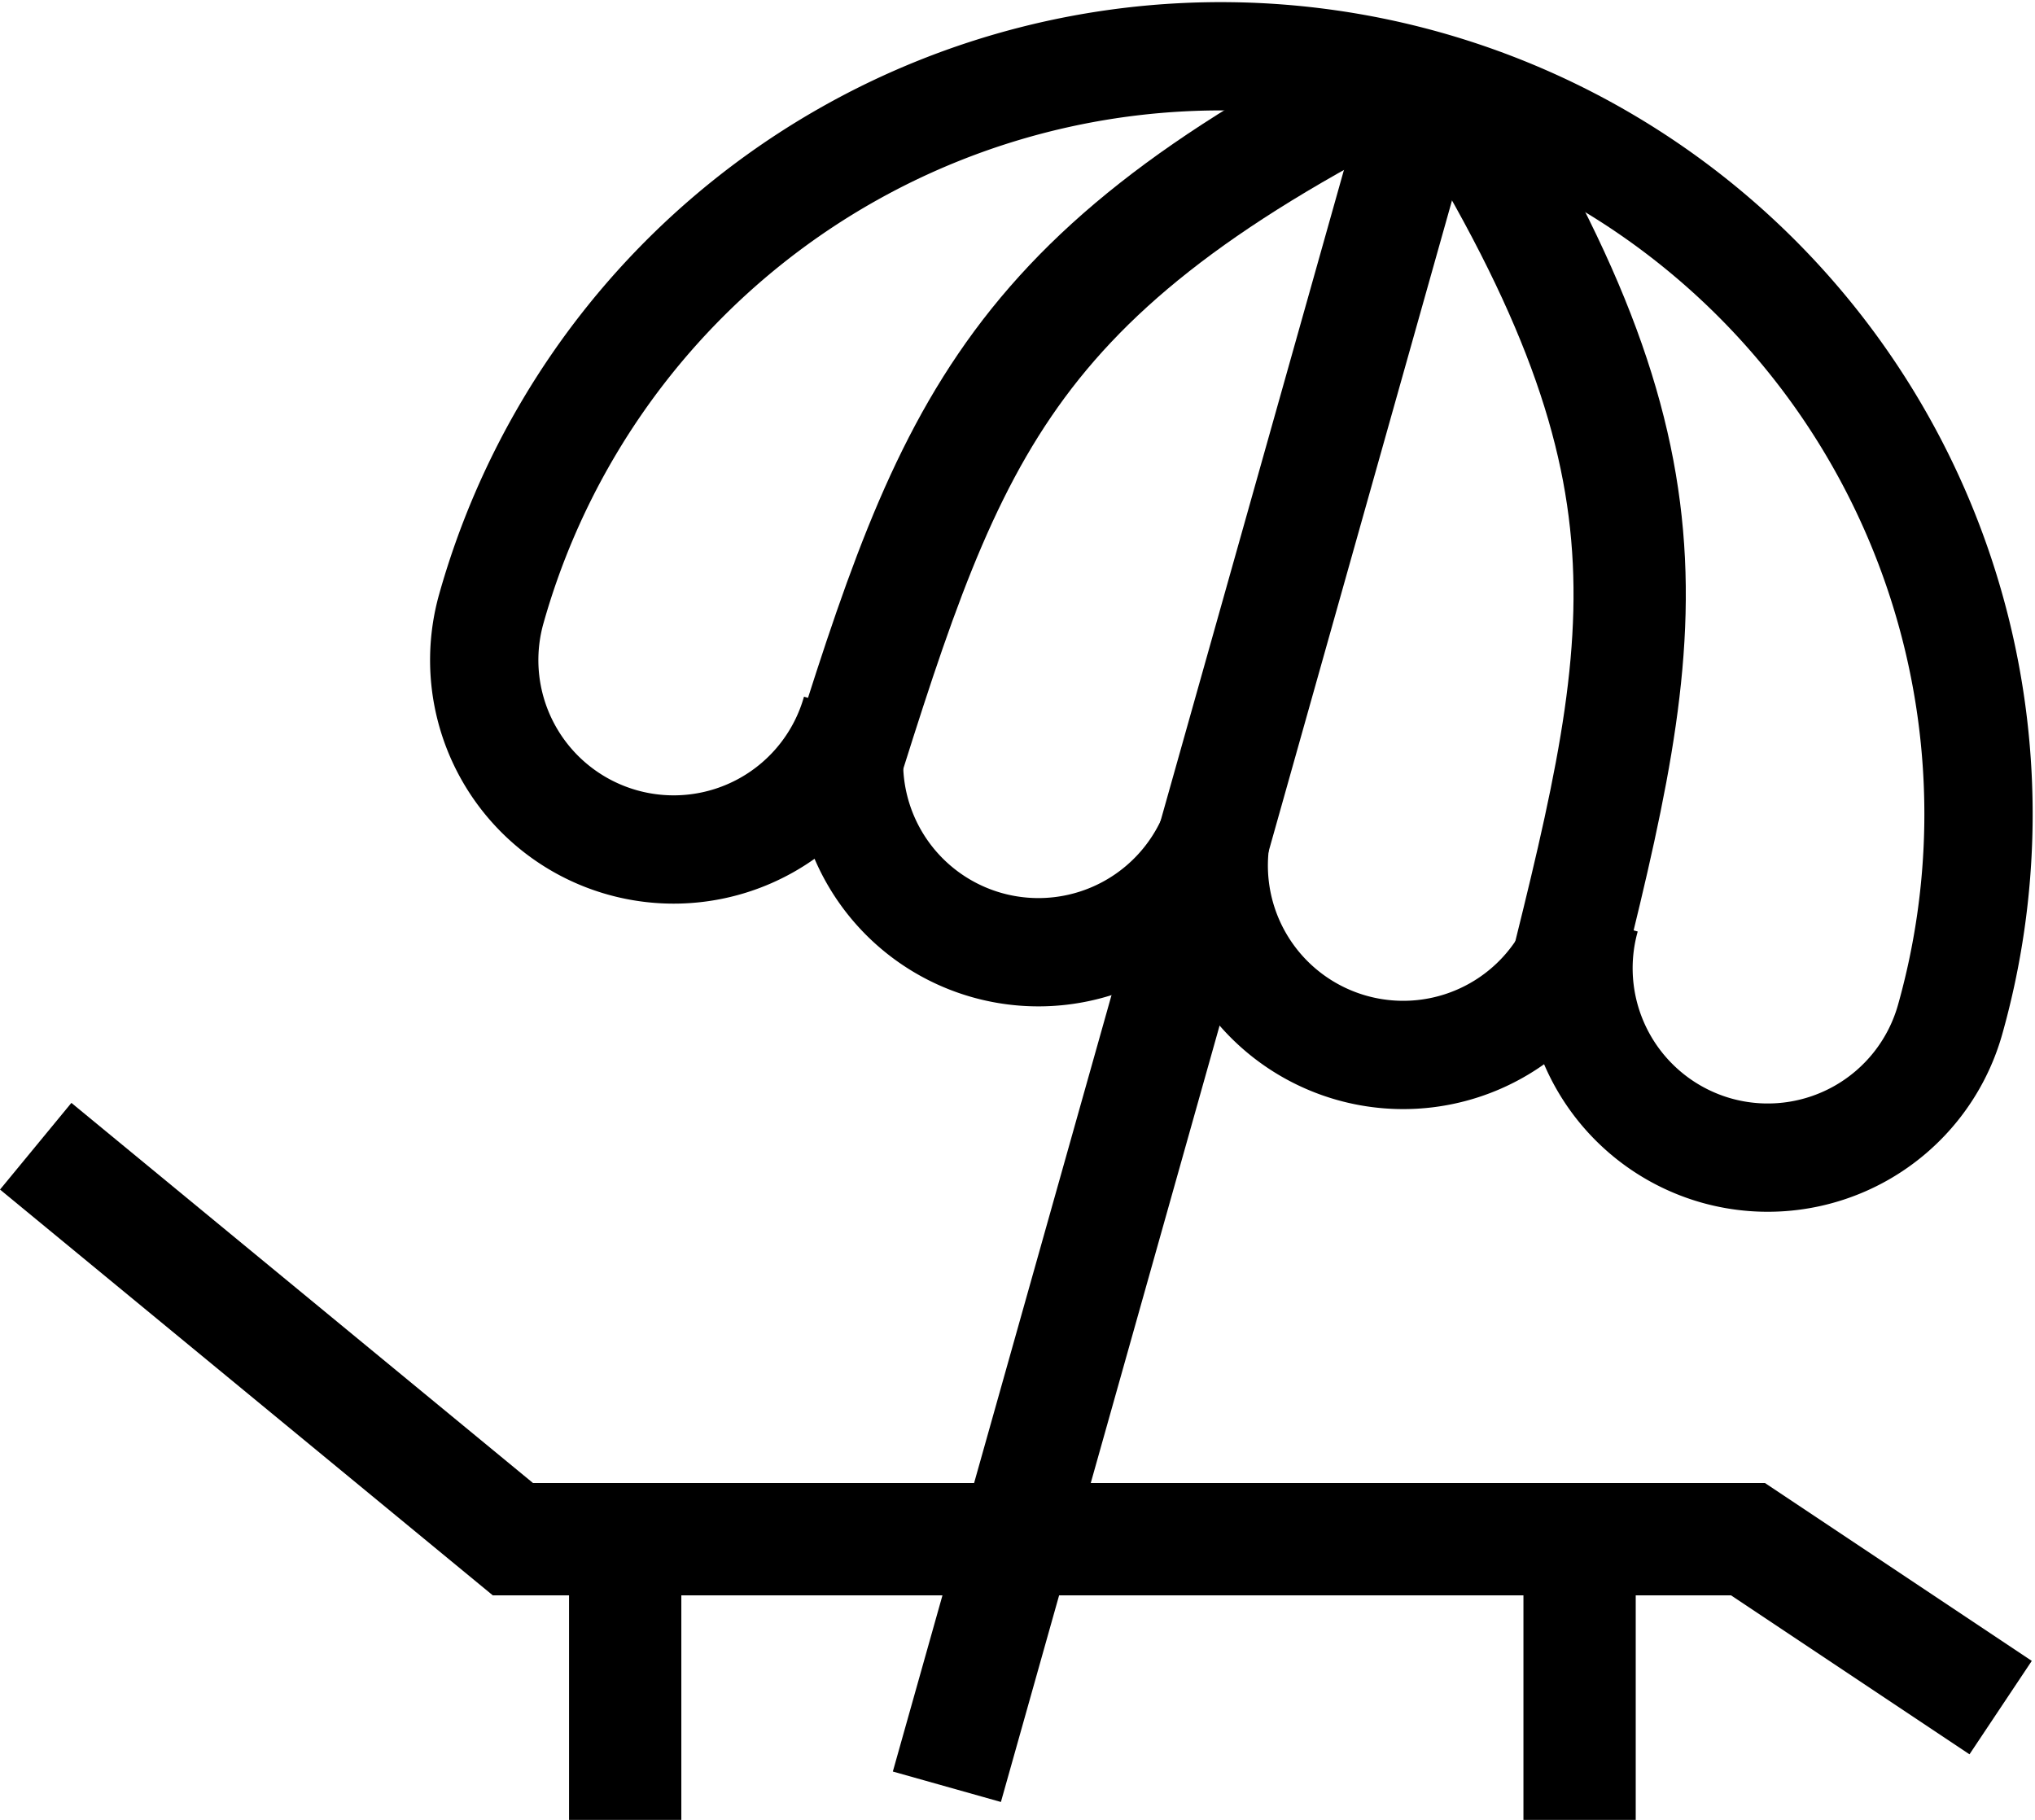 <svg xmlns="http://www.w3.org/2000/svg" width="36.248" height="32.418" viewBox="0 0 36.248 32.418">
  <g id="Group_399" data-name="Group 399" transform="translate(58.636 -2.582)">
    <g id="Group_397" data-name="Group 397">
      <line id="Line_211" data-name="Line 211" y2="4" transform="translate(-47.5 31)" fill="none" stroke="#000" stroke-miterlimit="10" stroke-width="2"/>
      <line id="Line_212" data-name="Line 212" y2="4" transform="translate(-30.5 31)" fill="none" stroke="#000" stroke-miterlimit="10" stroke-width="2"/>
      <path id="Path_448" data-name="Path 448" d="M-58,23l8.5,7h22l4.5,3" fill="none" stroke="#000" stroke-miterlimit="10" stroke-width="2"/>
    </g>
    <g id="Group_398" data-name="Group 398">
      <line id="Line_213" data-name="Line 213" y1="29.839" x2="8.404" transform="translate(-41.77 4.571)" fill="none" stroke="#000" stroke-miterlimit="10" stroke-width="2"/>
      <path id="Path_449" data-name="Path 449" d="M-33.23,4.09a13.5,13.5,0,0,0-16.654,9.334,3.374,3.374,0,0,0,2.333,4.164,3.376,3.376,0,0,0,4.164-2.334,3.375,3.375,0,0,0,2.333,4.164,3.376,3.376,0,0,0,4.164-2.334,3.375,3.375,0,0,0,2.334,4.164,3.375,3.375,0,0,0,4.163-2.334,3.376,3.376,0,0,0,2.334,4.164A3.375,3.375,0,0,0-23.9,20.744,13.5,13.5,0,0,0-33.23,4.09Z" fill="none" stroke="#000" stroke-miterlimit="10" stroke-width="1.929"/>
      <path id="Path_450" data-name="Path 450" d="M-43.881,17.193c2.09-6.684,2.9-9.571,10.17-13.239" fill="none" stroke="#000" stroke-miterlimit="10" stroke-width="2"/>
      <path id="Path_451" data-name="Path 451" d="M-30.983,20.826c1.7-6.792,2.518-9.68-1.766-16.6" fill="none" stroke="#000" stroke-miterlimit="10" stroke-width="2"/>
    </g>
  </g>
</svg>
